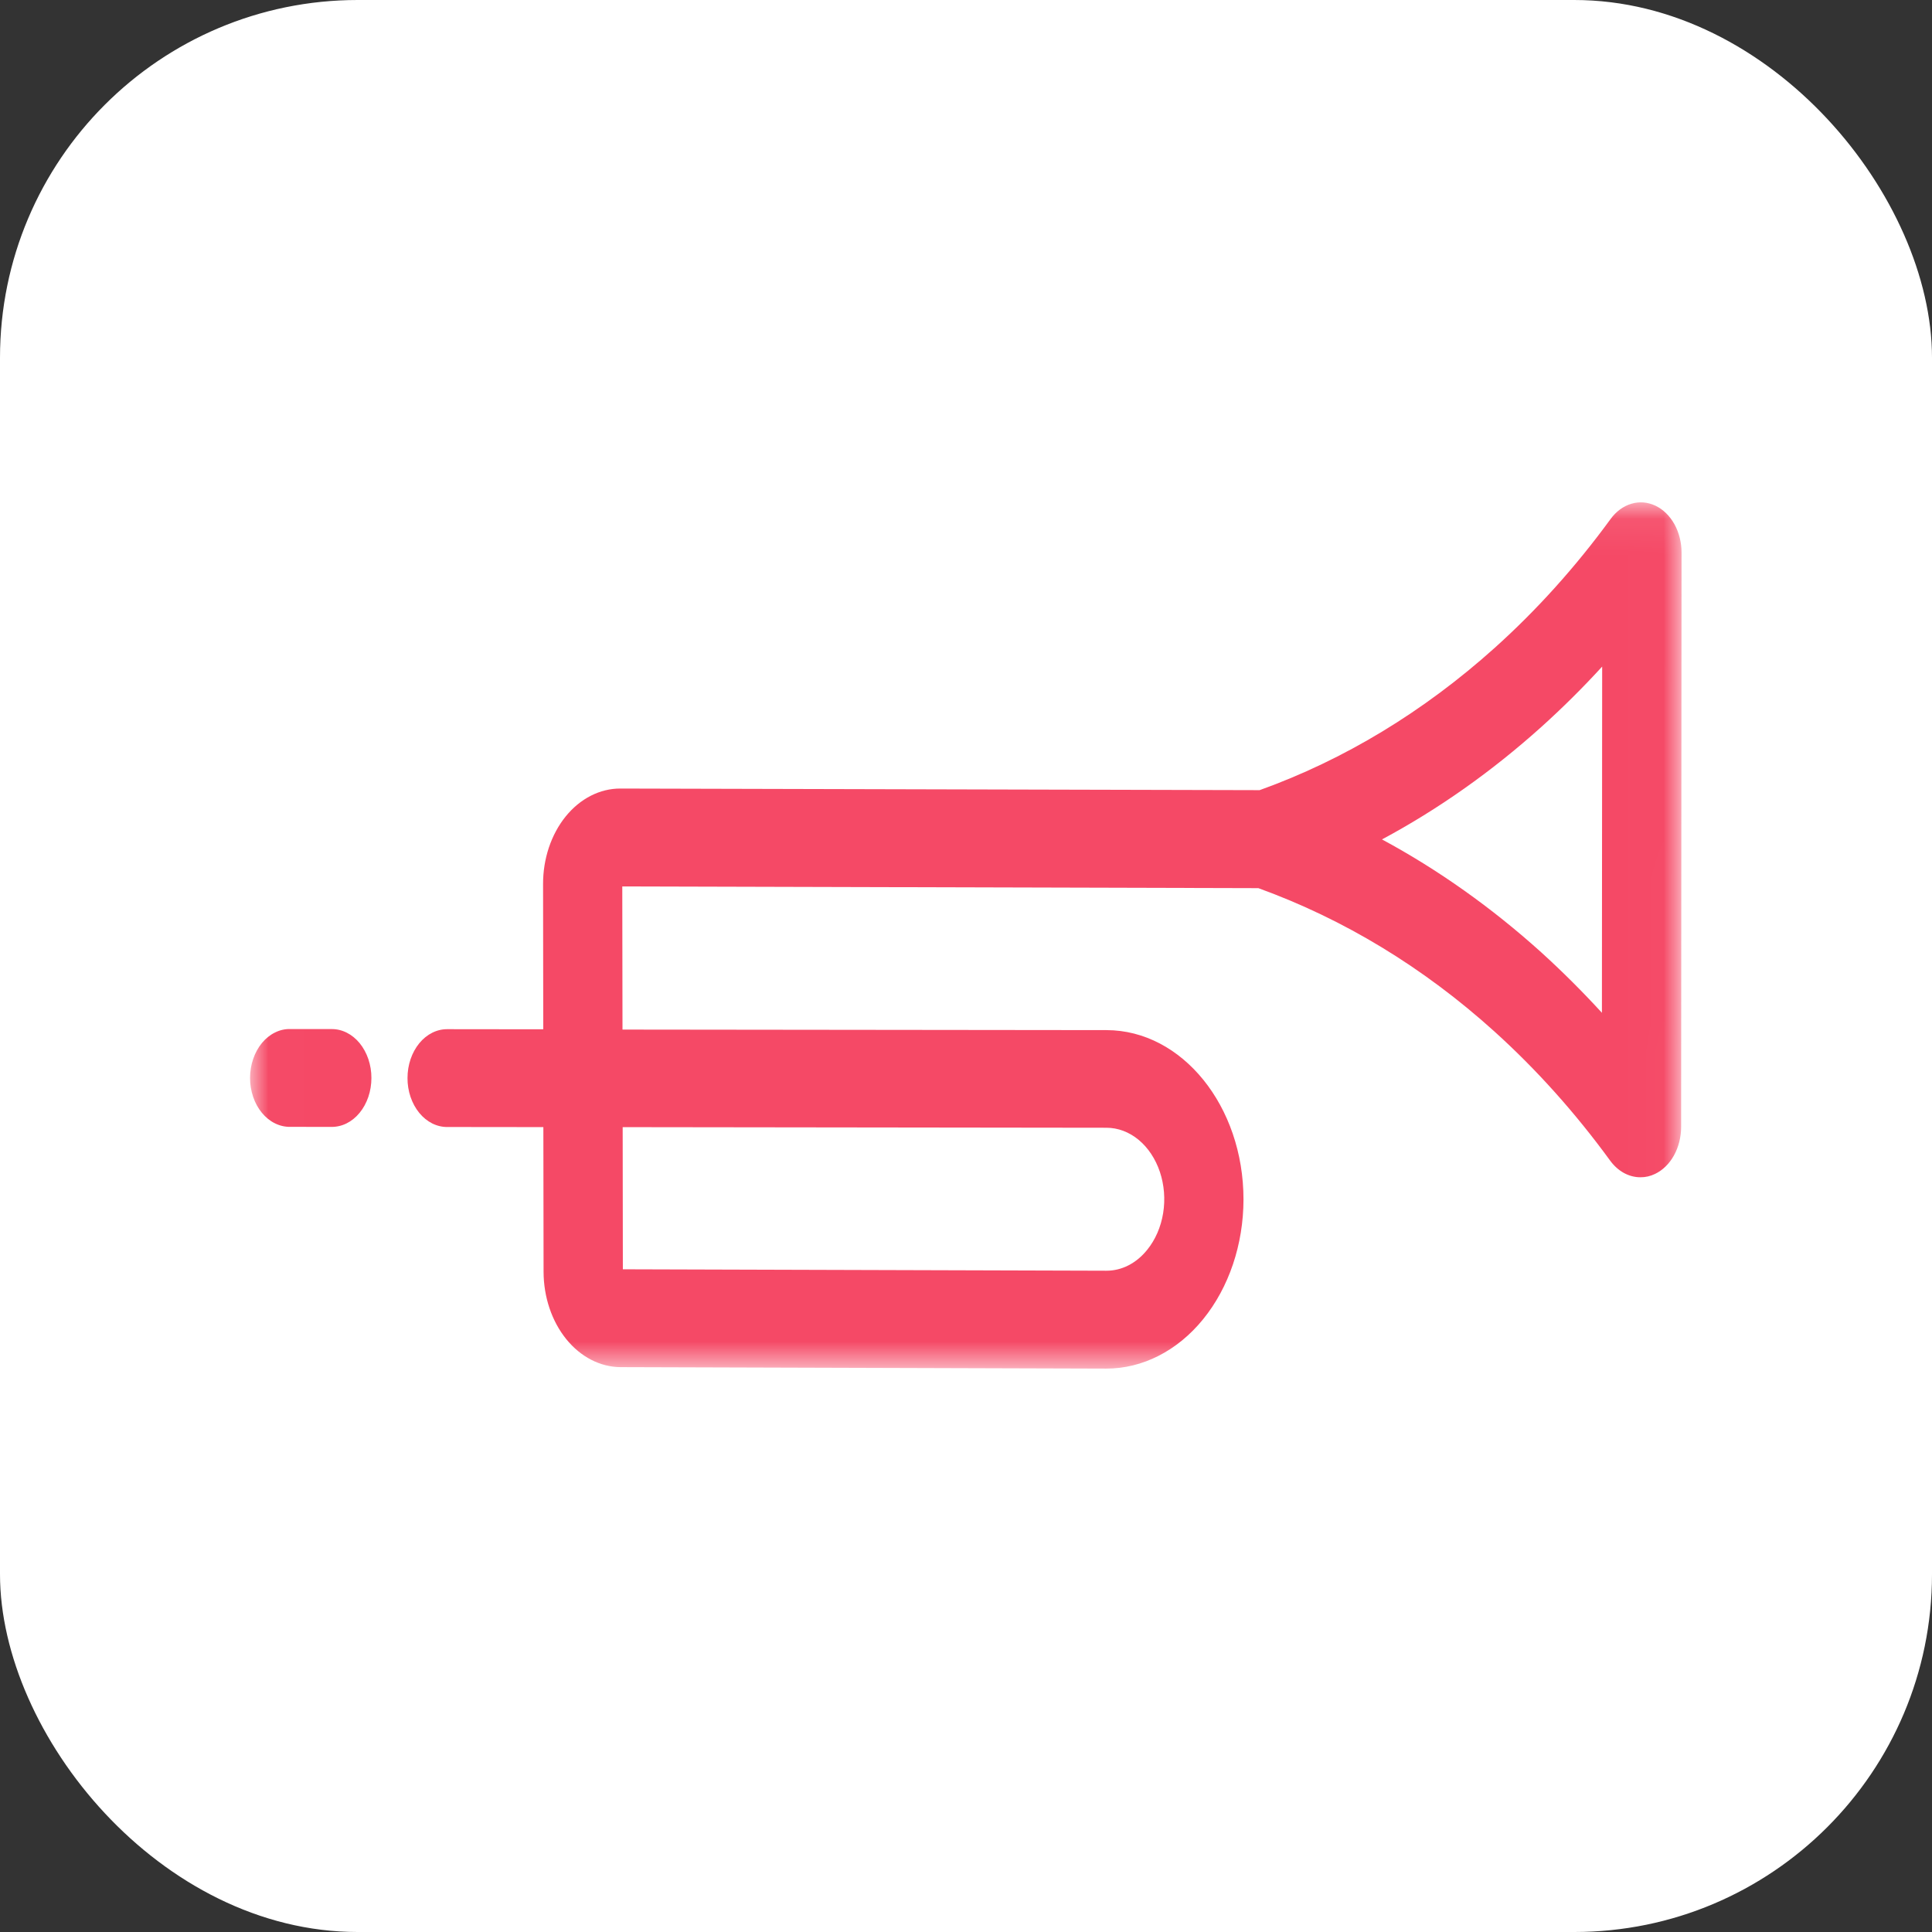 <svg width="54" height="54" viewBox="0 0 54 54" fill="none" xmlns="http://www.w3.org/2000/svg">
<rect x="0" y="0" width="54" height="54" fill="#333333" stroke="none"/>
<rect width="54" height="54" rx="10" fill="white"/>
<mask id="mask0_3_2" style="mask-type:luminance" maskUnits="userSpaceOnUse" x="7" y="14" width="40" height="25">
<path d="M47 14.046L7.019 14L7 38.225L46.981 38.272L47 14.046Z" fill="white"/>
</mask>
<g mask="url(#mask0_3_2)">
<path d="M9.258 28.763L8.115 28.762C7.968 28.758 7.822 28.791 7.686 28.859C7.549 28.926 7.425 29.026 7.32 29.153C7.216 29.28 7.133 29.432 7.076 29.599C7.019 29.766 6.99 29.946 6.989 30.127C6.989 30.309 7.018 30.488 7.075 30.656C7.131 30.823 7.214 30.975 7.319 31.102C7.423 31.229 7.547 31.33 7.684 31.397C7.82 31.465 7.966 31.498 8.112 31.496L9.256 31.497C9.403 31.5 9.549 31.467 9.685 31.4C9.822 31.332 9.946 31.232 10.05 31.105C10.155 30.978 10.238 30.826 10.295 30.659C10.352 30.492 10.381 30.312 10.381 30.131C10.382 29.95 10.352 29.77 10.296 29.603C10.239 29.436 10.156 29.284 10.052 29.156C9.947 29.029 9.823 28.929 9.687 28.861C9.551 28.794 9.405 28.76 9.258 28.763Z" fill="#F54966"/>
<path d="M17.342 22.04H17.34C17.056 22.039 16.774 22.108 16.512 22.242C16.25 22.376 16.012 22.572 15.811 22.82C15.61 23.068 15.451 23.363 15.342 23.687C15.234 24.011 15.178 24.358 15.179 24.709L15.184 28.769L12.515 28.766C12.368 28.763 12.222 28.796 12.086 28.863C11.95 28.93 11.825 29.03 11.721 29.157C11.616 29.285 11.533 29.436 11.476 29.603C11.419 29.771 11.39 29.95 11.39 30.132C11.389 30.313 11.418 30.492 11.475 30.66C11.532 30.827 11.615 30.979 11.719 31.106C11.824 31.234 11.948 31.334 12.084 31.402C12.22 31.469 12.366 31.503 12.513 31.5L15.187 31.503L15.193 35.549C15.195 36.254 15.423 36.929 15.826 37.428C16.229 37.927 16.776 38.209 17.347 38.212L30.914 38.253H30.919C31.935 38.254 32.91 37.757 33.629 36.871C34.349 35.985 34.754 34.782 34.756 33.527C34.757 30.917 33.041 28.795 30.927 28.792L17.399 28.777L17.393 24.776L35.172 24.824C37.566 25.692 39.785 27.039 41.768 28.829C42.945 29.892 44.029 31.102 45.005 32.441C45.112 32.587 45.243 32.705 45.389 32.785C45.536 32.865 45.694 32.906 45.854 32.905C45.992 32.906 46.129 32.874 46.258 32.812C46.472 32.71 46.657 32.53 46.787 32.296C46.917 32.062 46.987 31.785 46.988 31.501L47 15.45C47 15.165 46.931 14.887 46.801 14.652C46.671 14.418 46.486 14.237 46.271 14.135C46.056 14.033 45.821 14.013 45.597 14.08C45.373 14.146 45.171 14.295 45.017 14.506C44.041 15.843 42.955 17.05 41.776 18.109C39.789 19.893 37.566 21.238 35.207 22.085L17.342 22.04ZM30.925 31.521C31.245 31.521 31.557 31.638 31.823 31.857C32.089 32.077 32.296 32.389 32.419 32.754C32.541 33.12 32.573 33.522 32.51 33.909C32.447 34.297 32.292 34.652 32.066 34.931C31.916 35.118 31.738 35.266 31.541 35.367C31.345 35.467 31.134 35.518 30.922 35.517H30.92L17.409 35.477L17.404 31.504L30.925 31.521ZM44.774 28.308C44.228 27.712 43.662 27.148 43.077 26.617C41.691 25.368 40.199 24.309 38.627 23.462C40.201 22.619 41.694 21.565 43.081 20.318C43.669 19.789 44.237 19.225 44.781 18.631L44.774 28.308Z" fill="#F54966"/>
</g>
</svg>
